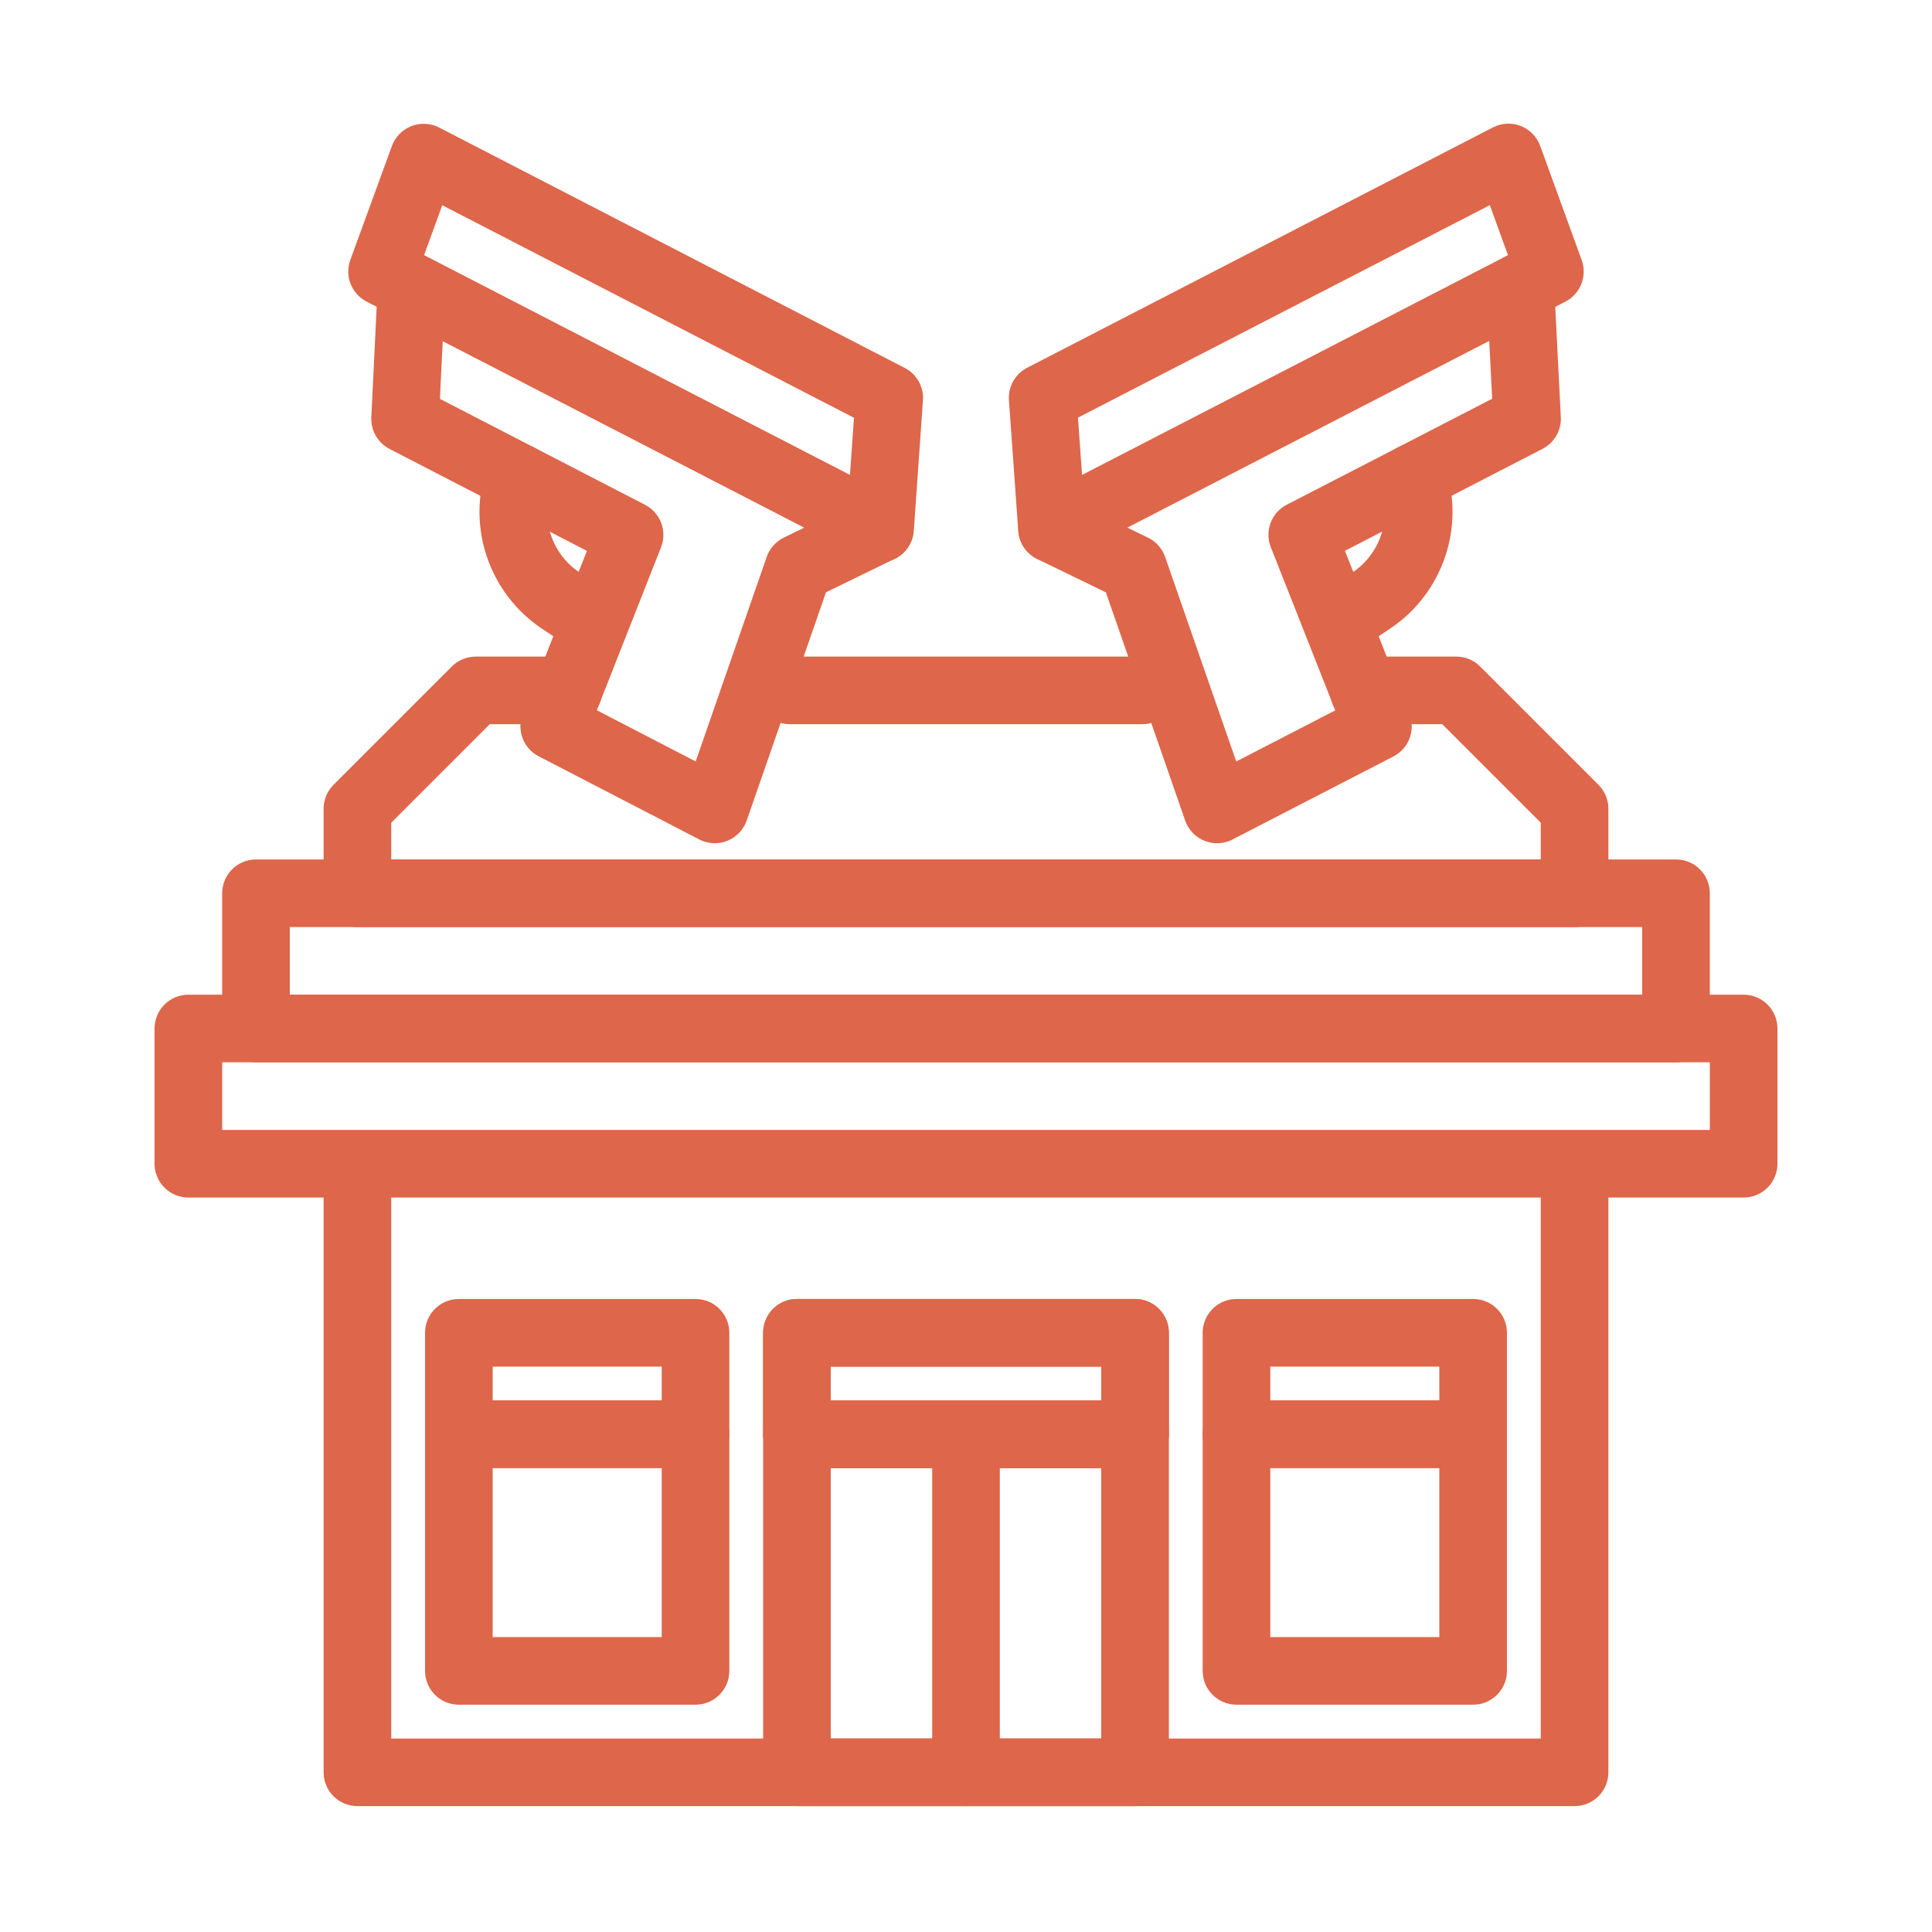 <svg xmlns="http://www.w3.org/2000/svg" width="500" height="500" viewBox="0 0 500 500" fill="none"><path d="M272.25 145.525C270.773 145.525 269.293 145.151 267.969 144.404C265.399 142.963 263.73 140.33 263.523 137.397L261.113 103.577C260.855 100.084 262.719 96.784 265.82 95.178L386.37 32.975C388.601 31.823 391.234 31.682 393.573 32.604C395.913 33.518 397.753 35.401 398.605 37.764L409.339 67.295C410.835 71.432 409.03 76.041 405.128 78.057L276.258 144.549C275 145.202 273.621 145.526 272.246 145.526L272.25 145.525ZM278.977 108.087L280.035 122.911L390.265 66.037L385.566 53.092L278.977 108.087Z" fill="#DE664A"></path><path d="M314.98 218.225C313.878 218.225 312.777 218.022 311.734 217.6C309.375 216.659 307.546 214.741 306.718 212.347L286.202 153.304L268.444 144.675C264.105 142.561 262.292 137.327 264.401 132.98C266.511 128.64 271.749 126.827 276.1 128.933L297.104 139.144C299.182 140.155 300.78 141.956 301.538 144.144L319.936 197.07L345.561 183.847L328.889 141.613C327.233 137.433 329.018 132.683 333.006 130.625L386.174 103.191L384.729 74.707C384.491 69.883 388.198 65.773 393.026 65.531C397.87 65.3 401.963 68.996 402.213 73.828L403.94 107.945C404.112 111.371 402.264 114.586 399.213 116.16L348.072 142.551L364.744 184.785C366.4 188.964 364.615 193.714 360.615 195.773L318.982 217.25C317.736 217.902 316.361 218.226 314.978 218.226L314.98 218.225Z" fill="#DE664A"></path><path d="M184.99 218.226C183.607 218.226 182.221 217.897 180.967 217.249L139.405 195.726C135.424 193.663 133.647 188.921 135.287 184.746L151.896 142.574L100.822 116.191C97.779 114.613 95.936 111.414 96.096 107.992L97.752 73.867C97.897 70.894 99.545 68.199 102.119 66.711C104.701 65.222 107.861 65.152 110.502 66.515L231.692 128.992C234.641 130.508 236.469 133.555 236.434 136.867C236.399 140.18 234.493 143.184 231.52 144.633L213.766 153.285L193.25 212.347C192.422 214.746 190.586 216.664 188.227 217.601C187.184 218.023 186.082 218.226 184.988 218.226L184.99 218.226ZM154.459 183.812L180.041 197.062L198.42 144.132C199.17 141.948 200.772 140.151 202.846 139.135L208.162 136.546L114.576 88.296L113.85 103.218L166.948 130.648C170.94 132.71 172.717 137.452 171.077 141.632L154.459 183.812Z" fill="#DE664A"></path><path d="M227.77 145.516C226.376 145.516 224.907 145.183 223.668 144.543L94.868 78.043C90.954 76.023 89.154 71.406 90.665 67.27L101.423 37.786C102.287 35.423 104.123 33.548 106.466 32.634C108.818 31.72 111.423 31.864 113.662 33.009L234.152 95.22C237.253 96.821 239.109 100.122 238.859 103.606L236.491 137.379C236.175 141.961 232.363 145.516 227.765 145.516L227.77 145.516ZM109.75 66.028L219.97 122.934L221.005 108.122L114.455 53.114L109.75 66.028Z" fill="#DE664A"></path><path d="M407.5 467.425H92.5C87.664 467.425 83.75 463.507 83.75 458.675V305.555C83.75 300.723 87.664 296.805 92.5 296.805C97.336 296.805 101.25 300.723 101.25 305.555V449.935H398.75V305.555C398.75 300.723 402.664 296.805 407.5 296.805C412.336 296.805 416.25 300.723 416.25 305.555V458.675C416.25 463.507 412.336 467.425 407.5 467.425Z" fill="#DE664A"></path><path d="M293.75 467.425H206.25C201.414 467.425 197.5 463.507 197.5 458.675V371.175C197.5 366.343 201.414 362.425 206.25 362.425H293.75C298.586 362.425 302.5 366.343 302.5 371.175V458.675C302.5 463.507 298.586 467.425 293.75 467.425ZM215 449.925H285V379.925H215V449.925Z" fill="#DE664A"></path><path d="M180 441.175H118.75C113.914 441.175 110 437.257 110 432.425V371.175C110 366.343 113.914 362.425 118.75 362.425H180C184.836 362.425 188.75 366.343 188.75 371.175V432.425C188.75 437.257 184.836 441.175 180 441.175ZM127.5 423.675H171.25V379.925H127.5V423.675Z" fill="#DE664A"></path><path d="M180 379.925H118.75C113.914 379.925 110 376.007 110 371.175V344.925C110 340.093 113.914 336.175 118.75 336.175H180C184.836 336.175 188.75 340.093 188.75 344.925V371.175C188.75 376.007 184.836 379.925 180 379.925ZM127.5 362.425H171.25V353.675H127.5V362.425Z" fill="#DE664A"></path><path d="M293.75 379.925H206.25C201.414 379.925 197.5 376.007 197.5 371.175V344.925C197.5 340.093 201.414 336.175 206.25 336.175H293.75C298.586 336.175 302.5 340.093 302.5 344.925V371.175C302.5 376.007 298.586 379.925 293.75 379.925ZM215 362.425H285V353.675H215V362.425Z" fill="#DE664A"></path><path d="M381.25 441.175H320C315.164 441.175 311.25 437.257 311.25 432.425V371.175C311.25 366.343 315.164 362.425 320 362.425H381.25C386.086 362.425 390 366.343 390 371.175V432.425C390 437.257 386.086 441.175 381.25 441.175ZM328.75 423.675H372.5V379.925H328.75V423.675Z" fill="#DE664A"></path><path d="M293.75 379.925H206.25C201.414 379.925 197.5 376.007 197.5 371.175V344.925C197.5 340.093 201.414 336.175 206.25 336.175H293.75C298.586 336.175 302.5 340.093 302.5 344.925V371.175C302.5 376.007 298.586 379.925 293.75 379.925ZM215 362.425H285V353.675H215V362.425Z" fill="#DE664A"></path><path d="M381.25 379.925H320C315.164 379.925 311.25 376.007 311.25 371.175V344.925C311.25 340.093 315.164 336.175 320 336.175H381.25C386.086 336.175 390 340.093 390 344.925V371.175C390 376.007 386.086 379.925 381.25 379.925ZM328.75 362.425H372.5V353.675H328.75V362.425Z" fill="#DE664A"></path><path d="M250 467.425C245.164 467.425 241.25 463.507 241.25 458.675V371.175C241.25 366.343 245.164 362.425 250 362.425C254.836 362.425 258.75 366.343 258.75 371.175V458.675C258.75 463.507 254.836 467.425 250 467.425Z" fill="#DE664A"></path><path d="M451.25 309.925H48.75C43.914 309.925 40 306.007 40 301.175V266.175C40 261.343 43.914 257.425 48.75 257.425H451.25C456.086 257.425 460 261.343 460 266.175V301.175C460 306.007 456.086 309.925 451.25 309.925ZM57.5 292.425H442.5V274.925H57.5V292.425Z" fill="#DE664A"></path><path d="M433.75 274.925H66.25C61.414 274.925 57.5 271.007 57.5 266.175V231.175C57.5 226.343 61.414 222.426 66.25 222.426H433.75C438.586 222.426 442.5 226.343 442.5 231.175V266.175C442.5 271.007 438.586 274.925 433.75 274.925ZM75 257.425H425V239.925H75V257.425Z" fill="#DE664A"></path><path d="M295.59 187.426H204.418C199.582 187.426 195.668 183.508 195.668 178.676C195.668 173.844 199.582 169.926 204.418 169.926H295.594C300.43 169.926 304.344 173.844 304.344 178.676C304.34 183.508 300.426 187.426 295.59 187.426H295.59Z" fill="#DE664A"></path><path d="M407.5 239.926H92.5C87.664 239.926 83.75 236.008 83.75 231.176V209.301C83.75 206.98 84.672 204.754 86.312 203.113L116.938 172.488C118.578 170.847 120.801 169.926 123.125 169.926H147.102C151.938 169.926 155.852 173.844 155.852 178.676C155.852 183.508 151.938 187.426 147.102 187.426H126.747L101.251 212.922V222.422H398.751V212.922L373.251 187.422H352.896C348.06 187.422 344.146 183.504 344.146 178.672C344.146 173.84 348.06 169.922 352.896 169.922L376.876 169.925C379.2 169.925 381.423 170.847 383.064 172.488L413.688 203.113C415.329 204.754 416.251 206.98 416.251 209.3V231.175C416.251 236.007 412.337 239.925 407.501 239.925L407.5 239.926Z" fill="#DE664A"></path><path d="M153.74 169.926C152.072 169.926 150.388 169.453 148.896 168.457L140.256 162.699C126.592 153.582 120.733 136.363 126.01 120.82C127.564 116.25 132.545 113.793 137.112 115.351C141.69 116.906 144.143 121.874 142.588 126.453C139.854 134.5 142.889 143.418 149.963 148.141L158.604 153.899C162.627 156.579 163.713 162.012 161.03 166.032C159.346 168.559 156.569 169.926 153.74 169.926L153.74 169.926Z" fill="#DE664A"></path><path d="M346.26 169.926C343.432 169.926 340.654 168.558 338.971 166.027C336.287 162.008 337.373 156.574 341.397 153.894L350.037 148.136C357.111 143.414 360.146 134.495 357.412 126.448C355.858 121.874 358.311 116.905 362.889 115.346C367.487 113.792 372.432 116.245 373.991 120.815C379.272 136.358 373.409 153.577 359.745 162.694L351.104 168.452C349.612 169.448 347.928 169.925 346.26 169.925L346.26 169.926Z" fill="#DE664A"></path></svg>